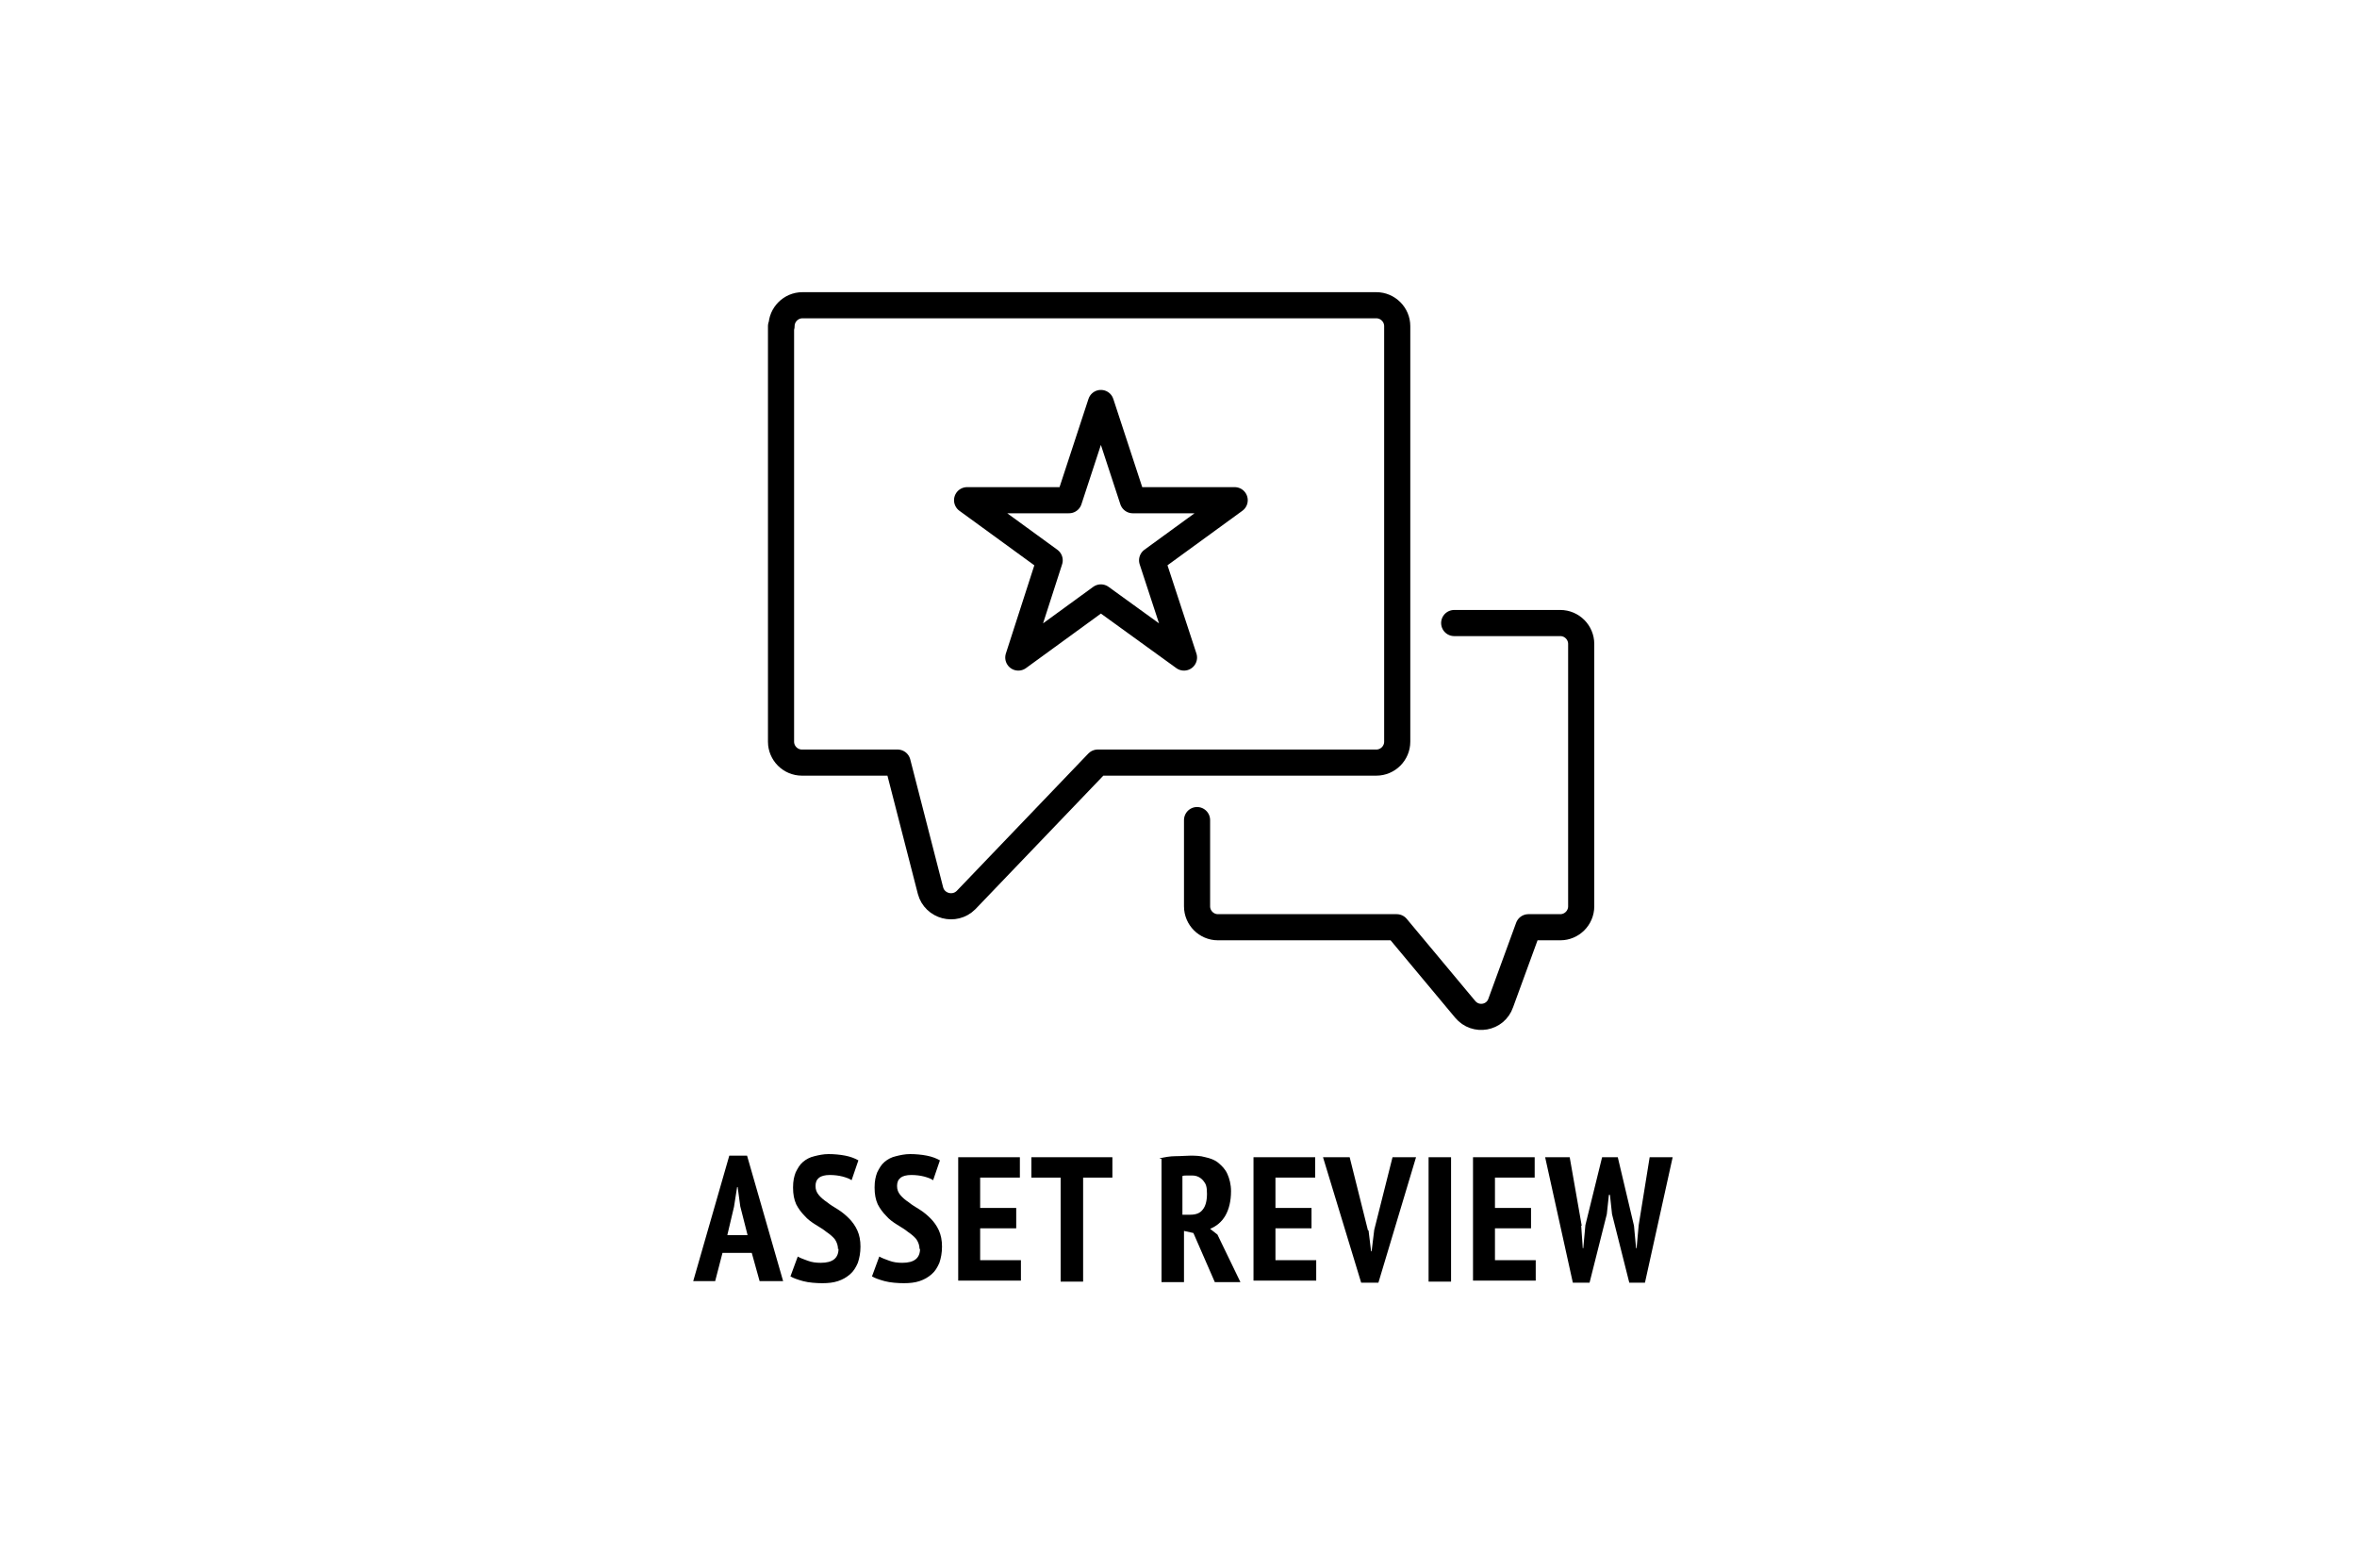 <?xml version="1.0" encoding="UTF-8"?>
<svg width="600px" height="399px" xmlns="http://www.w3.org/2000/svg" id="Ebene_4" data-name="Ebene 4" version="1.1" viewBox="0 0 450.1 299.9">
  <defs>
    <style>
      .cls-1 {
        fill: none;
        stroke: #000;
        stroke-linecap: round;
        stroke-linejoin: round;
        stroke-width: 5px;
      }

      .cls-2 {
        fill: #000;
        stroke-width: 0px;
      }
    </style>
  </defs>
  <g>
    <path class="cls-1" d="M149,62.4v79.5c0,2.2,1.8,4,4,4h18.3l6.3,24.5c.8,3,4.6,4,6.8,1.8l25.2-26.3h53.3c2.2,0,4-1.8,4-4V62.4c0-2.2-1.8-4-4-4h-109.8c-2.2,0-4,1.8-4,4h0Z"></path>
    <polygon class="cls-1" points="210.2 77.1 216.3 95.7 235.8 95.7 220 107.2 226.1 125.8 210.2 114.3 194.4 125.8 200.4 107.2 184.6 95.7 204.1 95.7 210.2 77.1"></polygon>
  </g>
  <g>
    <path class="cls-2" d="M143.4,239.7h-5.6l-1.4,5.4h-4.2l6.9-24h3.4l6.9,24h-4.5l-1.5-5.4h0ZM138.7,236.3h3.9l-1.4-5.5-.5-3.7h-.1l-.6,3.8-1.3,5.5h0Z"></path>
    <path class="cls-2" d="M159.9,239c0-.7-.2-1.3-.6-1.9-.4-.5-1-1-1.6-1.4-.6-.5-1.3-.9-2.1-1.4s-1.5-1-2.1-1.7c-.6-.6-1.2-1.4-1.6-2.2-.4-.9-.6-1.9-.6-3.2s.2-2.1.5-2.9c.4-.8.8-1.5,1.4-2,.6-.5,1.3-.9,2.2-1.1.8-.2,1.7-.4,2.7-.4s2.2.1,3.2.3,1.8.5,2.5.9l-1.3,3.8c-.4-.3-1-.5-1.7-.7-.8-.2-1.6-.3-2.5-.3s-1.6.2-2,.5c-.5.4-.7.9-.7,1.6s.2,1.2.6,1.7c.4.5,1,1,1.6,1.4.6.5,1.3.9,2.1,1.4s1.5,1.1,2.1,1.7,1.2,1.4,1.6,2.3c.4.9.6,1.9.6,3.1s-.2,2.2-.5,3.1c-.4.9-.8,1.6-1.5,2.2s-1.4,1-2.3,1.3c-.9.3-1.9.4-3,.4s-2.6-.1-3.7-.4c-1.1-.3-1.9-.6-2.4-.9l1.4-3.8c.5.3,1.1.5,1.9.8.8.3,1.6.4,2.5.4,2.3,0,3.4-.9,3.4-2.7h0Z"></path>
    <path class="cls-2" d="M175.5,239c0-.7-.2-1.3-.6-1.9-.4-.5-1-1-1.6-1.4-.6-.5-1.3-.9-2.1-1.4s-1.5-1-2.1-1.7c-.6-.6-1.2-1.4-1.6-2.2-.4-.9-.6-1.9-.6-3.2s.2-2.1.5-2.9c.4-.8.8-1.5,1.4-2,.6-.5,1.3-.9,2.2-1.1.8-.2,1.7-.4,2.7-.4s2.2.1,3.2.3,1.8.5,2.5.9l-1.3,3.8c-.4-.3-1-.5-1.7-.7-.8-.2-1.6-.3-2.5-.3s-1.6.2-2,.5c-.5.4-.7.9-.7,1.6s.2,1.2.6,1.7c.4.5,1,1,1.6,1.4.6.5,1.3.9,2.1,1.4s1.5,1.1,2.1,1.7,1.2,1.4,1.6,2.3c.4.9.6,1.9.6,3.1s-.2,2.2-.5,3.1c-.4.9-.8,1.6-1.5,2.2s-1.4,1-2.3,1.3c-.9.3-1.9.4-3,.4s-2.6-.1-3.7-.4c-1.1-.3-1.9-.6-2.4-.9l1.4-3.8c.5.3,1.1.5,1.9.8.8.3,1.6.4,2.5.4,2.3,0,3.4-.9,3.4-2.7h0Z"></path>
    <path class="cls-2" d="M182.8,221.4h11.9v3.9h-7.6v5.8h6.9v3.9h-6.9v6.1h7.8v3.9h-12v-23.8.2Z"></path>
    <path class="cls-2" d="M212.4,225.3h-5.6v19.9h-4.3v-19.9h-5.6v-3.9h15.5v3.9h0Z"></path>
    <path class="cls-2" d="M221.5,221.6c.9-.2,1.9-.4,3-.4s2-.1,2.8-.1,1.9,0,2.9.3c.9.2,1.8.5,2.5,1.1s1.3,1.2,1.7,2.1c.4.9.7,2,.7,3.3,0,1.9-.4,3.5-1.1,4.7-.7,1.2-1.7,2-2.9,2.5l1.4,1.1,4.4,9.1h-4.9l-4.1-9.4-1.8-.4v9.8h-4.3v-23.6h-.3ZM225.8,232.4h1.5c1.1,0,1.9-.3,2.4-1,.5-.6.8-1.6.8-3s-.2-1.9-.7-2.5-1.2-1-2.1-1h-1.1c-.3,0-.6,0-.8.1v7.3h0Z"></path>
    <path class="cls-2" d="M239.3,221.4h11.9v3.9h-7.6v5.8h6.9v3.9h-6.9v6.1h7.8v3.9h-12v-23.8.2Z"></path>
    <path class="cls-2" d="M261.4,235.3l.5,4.1h.1l.5-4.1,3.5-13.9h4.5l-7.2,24h-3.3l-7.3-24h5.1l3.5,14h.1Z"></path>
    <path class="cls-2" d="M272.9,221.4h4.3v23.8h-4.3v-23.8Z"></path>
    <path class="cls-2" d="M281.3,221.4h11.9v3.9h-7.6v5.8h6.9v3.9h-6.9v6.1h7.8v3.9h-12v-23.8.2Z"></path>
    <path class="cls-2" d="M302.1,234.5l.3,4.3h.1l.4-4.4,3.2-13h3l3.1,13.1.4,4.3h.1l.4-4.4,2.1-13h4.4l-5.3,24h-3l-3.3-13.1-.4-3.7h-.2l-.4,3.7-3.3,13.1h-3.2l-5.3-24h4.7l2.3,13.1h-.1Z"></path>
  </g>
  <path class="cls-1" d="M228.6,156.9v16.5c0,2.2,1.8,4,4,4h34.2l13.1,15.7c2,2.4,5.8,1.7,6.8-1.2l5.3-14.5h6.1c2.2,0,4-1.8,4-4v-50.2c0-2.2-1.8-4-4-4h-20.3"></path>
</svg>
